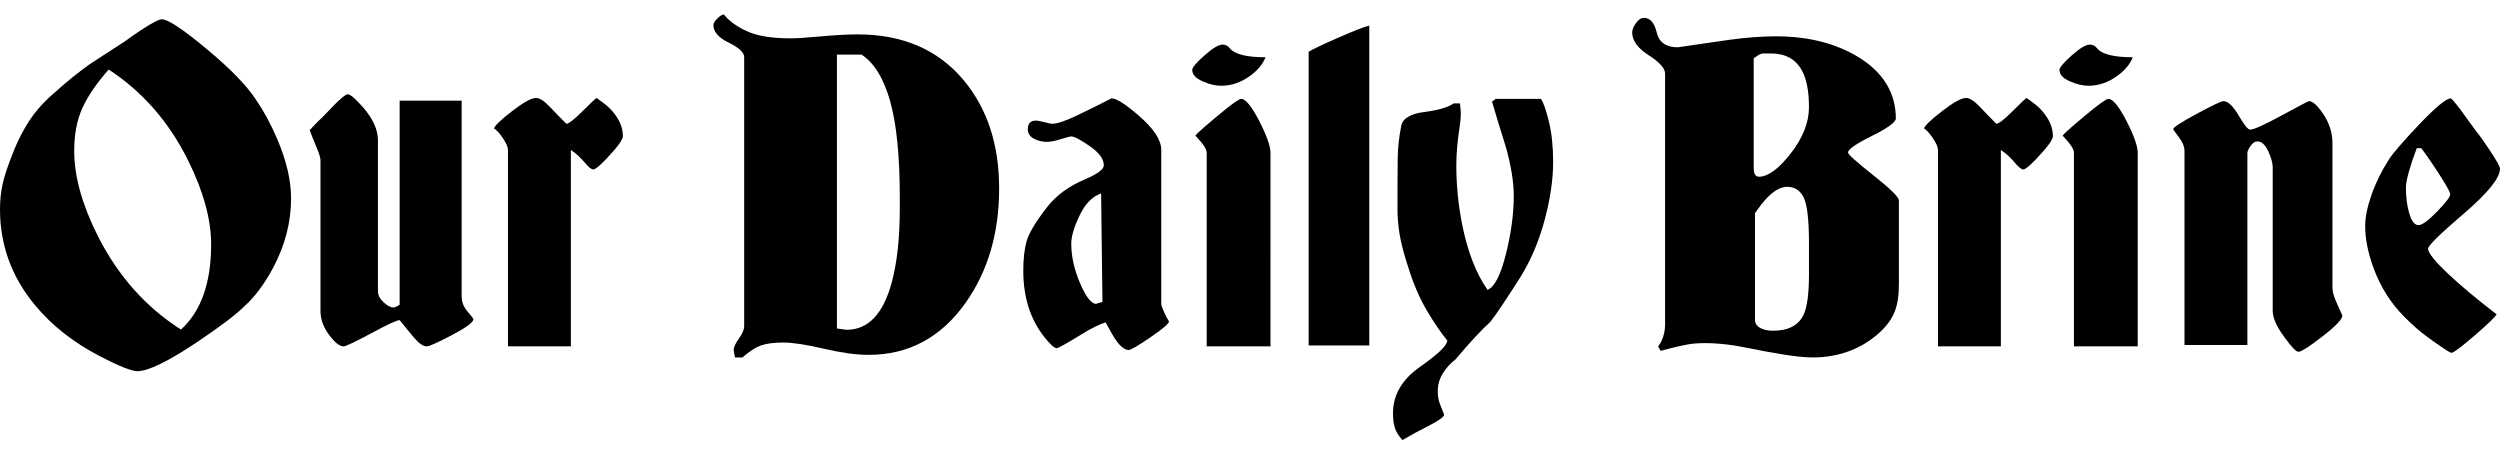 <?xml version="1.0" encoding="utf-8"?>
<!-- Generator: Adobe Illustrator 17.0.0, SVG Export Plug-In . SVG Version: 6.00 Build 0)  -->
<!DOCTYPE svg PUBLIC "-//W3C//DTD SVG 1.1//EN" "http://www.w3.org/Graphics/SVG/1.1/DTD/svg11.dtd">
<svg version="1.1" id="Layer_1" xmlns="http://www.w3.org/2000/svg" xmlns:xlink="http://www.w3.org/1999/xlink" x="0px" y="0px"
	 width="275px" height="50px" viewBox="0 0 275 50" enable-background="new 0 0 275 50" xml:space="preserve">
<g>
	<path d="M32.019,21.819c0,2.632-0.668,5.192-2.002,7.687c-0.948,1.756-1.983,3.143-3.107,4.16c-0.913,0.915-2.65,2.231-5.214,3.952
		c-3.194,2.141-5.389,3.211-6.582,3.211c-0.631,0-2-0.542-4.107-1.633c-2.915-1.507-5.302-3.386-7.163-5.636
		C1.281,30.472,0,26.96,0,23.029c0-0.981,0.096-1.913,0.289-2.793c0.192-0.877,0.606-2.105,1.238-3.684
		c0.492-1.195,1.044-2.267,1.658-3.213c0.615-0.95,1.361-1.827,2.239-2.634c1.931-1.757,3.555-3.064,4.871-3.923
		c1.317-0.862,2.465-1.607,3.45-2.24c0.772-0.561,1.351-0.965,1.737-1.21c1.229-0.807,2.001-1.213,2.317-1.213
		c0.667,0,2.299,1.08,4.898,3.24c2.599,2.158,4.407,4.012,5.425,5.554c0.912,1.334,1.703,2.792,2.37,4.373
		C31.51,17.672,32.019,19.852,32.019,21.819z M23.225,26.872c0-2.737-0.843-5.81-2.528-9.215c-2.107-4.247-5.021-7.583-8.742-10.006
		c-1.334,1.512-2.3,2.922-2.896,4.238c-0.598,1.319-0.896,2.892-0.896,4.715c0,2.807,0.878,5.952,2.634,9.426
		c2.211,4.352,5.248,7.762,9.111,10.221C22.118,34.246,23.225,31.122,23.225,26.872z"/>
	<path d="M52.076,35.116c0,0.332-0.788,0.911-2.363,1.742c-1.577,0.828-2.498,1.243-2.763,1.243c-0.397,0-0.863-0.313-1.394-0.944
		c-0.53-0.631-1.062-1.278-1.592-1.943c-0.299,0-1.343,0.483-3.135,1.447c-1.791,0.96-2.804,1.441-3.036,1.441
		c-0.432,0-0.963-0.421-1.594-1.266c-0.63-0.846-0.945-1.72-0.945-2.616V17.636c0-0.264-0.133-0.713-0.399-1.344
		c-0.266-0.63-0.531-1.293-0.796-1.993c0.132-0.099,0.232-0.199,0.297-0.297c0.399-0.431,0.747-0.78,1.046-1.047
		c0.43-0.429,0.862-0.879,1.294-1.343c0.829-0.831,1.344-1.244,1.543-1.244c0.298,0,0.878,0.497,1.742,1.493
		c1.061,1.228,1.593,2.422,1.593,3.585v16.581c0,0.433,0.205,0.838,0.621,1.221c0.414,0.381,0.771,0.571,1.07,0.571
		c0.132,0,0.265-0.041,0.398-0.123c0.132-0.084,0.232-0.14,0.299-0.175V11.076h6.819v21.499c0,0.634,0.215,1.195,0.647,1.694
		C51.861,34.766,52.076,35.05,52.076,35.116z"/>
	<path d="M68.518,14.958c0,0.299-0.313,0.815-0.938,1.544c-1.251,1.428-2.024,2.139-2.318,2.139c-0.198,0-0.493-0.231-0.889-0.695
		c-0.525-0.631-1.052-1.111-1.578-1.444V38.1h-6.917V16.497c0-0.3-0.175-0.713-0.523-1.243c-0.348-0.53-0.689-0.911-1.02-1.143
		c0.165-0.363,0.854-1.012,2.065-1.94c1.21-0.929,2.065-1.395,2.563-1.395c0.398,0,0.896,0.317,1.492,0.948
		c0.598,0.629,1.211,1.261,1.843,1.891c0.264,0,0.871-0.473,1.816-1.417c0.946-0.945,1.451-1.421,1.518-1.421
		c0.663,0.466,1.145,0.846,1.444,1.145C68.037,12.917,68.518,13.929,68.518,14.958z"/>
	<path d="M109.905,20.733c0,4.893-1.224,9.078-3.675,12.554c-2.708,3.833-6.27,5.747-10.686,5.747c-1.353,0-2.997-0.227-4.931-0.677
		c-1.935-0.452-3.418-0.679-4.449-0.679c-1.032,0-1.854,0.109-2.467,0.327c-0.612,0.215-1.288,0.655-2.03,1.318h-0.822L80.7,38.5
		c0-0.289,0.193-0.71,0.579-1.259c0.388-0.546,0.581-1,0.581-1.356V6.294c0-0.517-0.564-1.049-1.692-1.598
		c-1.129-0.547-1.692-1.194-1.692-1.937c0-0.194,0.145-0.436,0.435-0.727c0.291-0.291,0.532-0.436,0.726-0.436
		c0.515,0.679,1.345,1.289,2.49,1.823c1.144,0.534,2.763,0.8,4.859,0.8c0.612,0,1.724-0.072,3.337-0.218
		c1.611-0.144,2.949-0.217,4.013-0.217c4.964,0,8.849,1.675,11.654,5.023C108.599,11.929,109.905,15.905,109.905,20.733z
		 M98.977,21.698c0-4.537-0.355-8.062-1.062-10.573c-0.71-2.509-1.758-4.215-3.144-5.117h-2.708v30.125l1.063,0.144
		c2.386,0,4.046-1.753,4.981-5.265c0.581-2.187,0.87-4.875,0.87-8.06V21.698z"/>
	<path d="M128.587,35.362c0,0.233-0.68,0.814-2.04,1.741c-1.361,0.93-2.157,1.396-2.388,1.396c-0.499,0-1.046-0.481-1.643-1.443
		c-0.199-0.332-0.498-0.862-0.896-1.593c-0.73,0.233-1.577,0.647-2.538,1.245c-1.726,1.06-2.672,1.592-2.837,1.592
		c-0.266,0-0.714-0.397-1.343-1.195c-1.561-1.956-2.34-4.396-2.34-7.318c0-1.325,0.125-2.421,0.373-3.282
		c0.248-0.864,0.987-2.092,2.215-3.684c1.028-1.326,2.422-2.354,4.181-3.085c1.393-0.597,2.09-1.111,2.09-1.542
		c0-0.696-0.515-1.403-1.541-2.115c-1.03-0.714-1.71-1.071-2.041-1.071c-0.133,0-0.515,0.1-1.145,0.298
		c-0.631,0.201-1.146,0.298-1.544,0.298c-0.497,0-0.97-0.113-1.418-0.348c-0.447-0.232-0.672-0.578-0.672-1.044
		c0-0.63,0.299-0.946,0.896-0.946c0.199,0,0.614,0.083,1.244,0.248c0.231,0.069,0.415,0.101,0.547,0.101
		c0.531,0,1.426-0.298,2.688-0.899c1.259-0.6,2.538-1.233,3.832-1.9c0.529,0,1.526,0.631,2.986,1.893
		c1.658,1.427,2.487,2.689,2.487,3.783V33.42c0,0.165,0.132,0.532,0.398,1.096C128.206,34.683,128.354,34.964,128.587,35.362z
		 M121.271,33.223l-0.149-11.945c-0.962,0.332-1.75,1.137-2.363,2.414c-0.615,1.278-0.921,2.314-0.921,3.111
		c0,1.392,0.323,2.844,0.97,4.354c0.646,1.509,1.235,2.267,1.766,2.267C120.706,33.358,120.939,33.29,121.271,33.223z"/>
	<path d="M139.208,6.299c-0.301,0.764-0.864,1.443-1.692,2.04c-0.997,0.73-2.059,1.094-3.186,1.094c-0.63,0-1.319-0.165-2.066-0.497
		c-0.747-0.332-1.119-0.747-1.119-1.244c0-0.265,0.448-0.796,1.344-1.591c0.894-0.797,1.556-1.195,1.99-1.195
		c0.33,0,0.597,0.132,0.796,0.398C135.805,5.968,137.117,6.299,139.208,6.299z M139.755,38.1h-7.018V16.81
		c0-0.199-0.092-0.44-0.274-0.723c-0.182-0.282-0.506-0.672-0.971-1.17c0.165-0.233,0.988-0.963,2.464-2.193
		c1.475-1.232,2.33-1.847,2.562-1.847c0.498,0,1.161,0.808,1.99,2.419c0.83,1.611,1.246,2.784,1.246,3.514V38.1z"/>
	<path d="M150.621,38.003h-6.67V5.701c0.332-0.231,1.386-0.737,3.16-1.517c1.775-0.779,2.946-1.237,3.51-1.368V38.003z"/>
	<path d="M170.845,17.794c0,1.959-0.315,4.107-0.945,6.445c-0.631,2.342-1.528,4.438-2.688,6.298
		c-1.626,2.553-2.721,4.179-3.285,4.877c-0.93,0.831-2.206,2.205-3.83,4.129c-0.566,0.431-1.03,0.946-1.396,1.546
		c-0.364,0.596-0.547,1.244-0.547,1.939c0,0.53,0.075,0.985,0.224,1.368c0.149,0.381,0.306,0.788,0.474,1.221
		c0,0.229-0.549,0.627-1.645,1.195c-0.927,0.463-1.907,0.995-2.936,1.592c-0.431-0.465-0.714-0.923-0.845-1.37
		c-0.133-0.449-0.198-0.973-0.198-1.566c0-2.023,0.994-3.734,2.984-5.125c1.993-1.398,2.988-2.356,2.988-2.889
		c-0.691-0.831-1.449-1.941-2.269-3.335c-0.821-1.393-1.529-3.069-2.121-5.027c-0.427-1.325-0.716-2.456-0.863-3.386
		c-0.148-0.926-0.222-1.805-0.222-2.636c0-0.397,0-0.803,0-1.219c0-0.414,0-0.838,0-1.267c0-1.062,0.008-2.148,0.024-3.261
		c0.018-1.113,0.142-2.249,0.376-3.411c0.131-0.861,0.978-1.392,2.536-1.591c1.56-0.2,2.638-0.514,3.235-0.946h0.698
		c0.066,0.531,0.099,0.913,0.099,1.145c0,0.365-0.05,0.88-0.149,1.542c-0.232,1.527-0.349,2.888-0.349,4.083
		c0,2.223,0.216,4.414,0.647,6.569c0.598,2.984,1.527,5.375,2.786,7.167c0.765-0.301,1.436-1.602,2.017-3.909
		c0.58-2.304,0.871-4.453,0.871-6.445c0-1.459-0.282-3.217-0.846-5.274c-0.73-2.323-1.245-4.014-1.544-5.077l0.399-0.298h4.977
		c0.265,0.366,0.556,1.188,0.871,2.464C170.687,14.618,170.845,16.103,170.845,17.794z"/>
	<path d="M208.877,31.246c0,2.443-0.519,3.824-2.063,5.273c-1.9,1.769-4.427,2.8-7.387,2.8c-1.696,0-4.119-0.429-7.775-1.158
		c-2.115-0.421-4.498-0.54-5.913-0.288c-0.756,0.135-1.776,0.369-3.065,0.721c-0.093-0.159-0.191-0.319-0.286-0.482
		c0.193-0.256,0.321-0.467,0.385-0.627c0.257-0.547,0.386-1.141,0.386-1.784V8.098c0-0.579-0.604-1.256-1.809-2.027
		c-1.208-0.773-1.811-1.608-1.811-2.509c0-0.291,0.137-0.63,0.412-1.014c0.272-0.387,0.569-0.581,0.892-0.581
		c0.676,0,1.142,0.54,1.4,1.618c0.257,1.079,1.03,1.616,2.317,1.616c1.929-0.289,3.813-0.562,5.646-0.819
		c1.832-0.257,3.571-0.389,5.212-0.389c2.896,0,5.984,0.55,8.685,2.097c3.151,1.801,4.439,4.259,4.439,6.93
		c0,0.417-0.876,1.06-2.631,1.929c-1.751,0.868-2.631,1.479-2.631,1.832c0,0.195,0.933,1.032,2.799,2.509
		c1.867,1.481,2.799,2.4,2.799,2.753V31.246z M198.987,11.787c0-1.744-0.259-3.084-0.771-4.021
		c-0.678-1.257-1.821-1.888-3.429-1.888c-0.451,0-0.723,0-0.821,0c-0.128,0-0.255,0.031-0.385,0.096
		c-0.129,0.065-0.352,0.212-0.674,0.435v12.064c0,0.646,0.193,0.966,0.58,0.966c0.994,0,2.163-0.854,3.497-2.567
		C198.32,15.16,198.987,13.467,198.987,11.787z M198.987,28.51v-1.786c0-2.541-0.196-4.204-0.58-4.993
		c-0.385-0.788-0.995-1.184-1.833-1.184c-0.741,0-1.546,0.483-2.413,1.449c-0.291,0.322-0.659,0.804-1.11,1.447v11.726
		c0,0.388,0.185,0.686,0.556,0.894c0.369,0.211,0.845,0.315,1.421,0.315c1.706,0,2.83-0.597,3.379-1.787
		c0.384-0.836,0.58-2.3,0.58-4.391V28.51z"/>
	<path d="M225.819,14.958c0,0.299-0.315,0.815-0.937,1.544c-1.251,1.428-2.024,2.139-2.32,2.139c-0.197,0-0.493-0.231-0.887-0.695
		c-0.528-0.631-1.055-1.111-1.58-1.444V38.1h-6.918V16.497c0-0.3-0.173-0.713-0.522-1.243c-0.347-0.53-0.689-0.911-1.02-1.143
		c0.165-0.363,0.853-1.012,2.065-1.94c1.212-0.929,2.066-1.395,2.564-1.395c0.399,0,0.894,0.317,1.494,0.948
		c0.596,0.629,1.209,1.261,1.839,1.891c0.264,0,0.873-0.473,1.818-1.417c0.945-0.945,1.451-1.421,1.518-1.421
		c0.662,0.466,1.145,0.846,1.442,1.145C225.335,12.917,225.819,13.929,225.819,14.958z"/>
	<path d="M234.603,6.299c-0.301,0.764-0.863,1.443-1.692,2.04c-0.996,0.73-2.058,1.094-3.183,1.094c-0.634,0-1.32-0.165-2.067-0.497
		c-0.746-0.332-1.12-0.747-1.12-1.244c0-0.265,0.449-0.796,1.344-1.591c0.896-0.797,1.559-1.195,1.99-1.195
		c0.332,0,0.597,0.132,0.797,0.398C231.202,5.968,232.512,6.299,234.603,6.299z M235.15,38.1h-7.016V16.81
		c0-0.199-0.094-0.44-0.277-0.723c-0.181-0.282-0.505-0.672-0.968-1.17c0.163-0.233,0.987-0.963,2.461-2.193
		c1.478-1.232,2.333-1.847,2.565-1.847c0.498,0,1.163,0.808,1.991,2.419c0.829,1.611,1.244,2.784,1.244,3.514V38.1z"/>
	<path d="M257.661,34.709c0,0.4-0.728,1.164-2.188,2.295c-1.46,1.131-2.339,1.694-2.638,1.694c-0.266,0-0.778-0.532-1.543-1.597
		c-0.863-1.161-1.294-2.125-1.294-2.891V18.399c0-0.465-0.166-1.056-0.496-1.772c-0.332-0.714-0.73-1.072-1.196-1.072
		c-0.265,0-0.514,0.168-0.747,0.499c-0.231,0.331-0.347,0.596-0.347,0.796v21.103h-6.917V16.601c0-0.465-0.209-0.971-0.623-1.518
		c-0.417-0.548-0.621-0.837-0.621-0.871c0-0.199,0.861-0.762,2.587-1.692c1.725-0.929,2.705-1.394,2.937-1.394
		c0.498,0,1.052,0.524,1.669,1.566c0.611,1.047,1.034,1.568,1.269,1.568c0.395,0,1.558-0.52,3.482-1.568
		c1.926-1.042,2.919-1.566,2.987-1.566c0.399,0,0.895,0.433,1.492,1.296c0.728,1.031,1.095,2.145,1.095,3.341v15.854
		c0,0.398,0.117,0.871,0.349,1.423C257.148,33.587,257.396,34.146,257.661,34.709z"/>
	<path d="M275,18.545c0,1.029-1.319,2.672-3.956,4.929c-2.638,2.258-3.956,3.549-3.956,3.883c0,0.932,3.261,3.935,7.54,7.222
		c-0.164,0.298-0.975,1.079-2.436,2.339c-1.46,1.259-2.306,1.893-2.539,1.893c-0.233,0-1.863-1.179-2.639-1.743
		c-0.782-0.565-1.62-1.296-2.514-2.193c-1.495-1.493-2.624-3.27-3.385-5.328c-0.633-1.693-0.945-3.254-0.945-4.681
		c0-0.962,0.23-2.107,0.696-3.435c0.463-1.326,1.111-2.64,1.941-3.933c0.431-0.663,1.494-1.892,3.186-3.685
		c1.888-1.993,3.084-2.989,3.583-2.989c0.1,0,0.496,0.467,1.195,1.396c0.563,0.797,1.144,1.593,1.74,2.39
		c0.133,0.133,0.549,0.714,1.244,1.744C274.583,17.582,275,18.314,275,18.545z M269.525,21.379c0-0.199-0.314-0.795-0.944-1.791
		c-0.863-1.362-1.61-2.457-2.239-3.285h-0.499c-0.332,0.864-0.615,1.698-0.846,2.512c-0.231,0.814-0.347,1.419-0.347,1.817
		c0,1.062,0.124,2.015,0.374,2.859c0.248,0.847,0.588,1.271,1.018,1.271c0.4,0,1.078-0.497,2.041-1.493
		C269.045,22.275,269.525,21.646,269.525,21.379z"/>
</g>
</svg>
